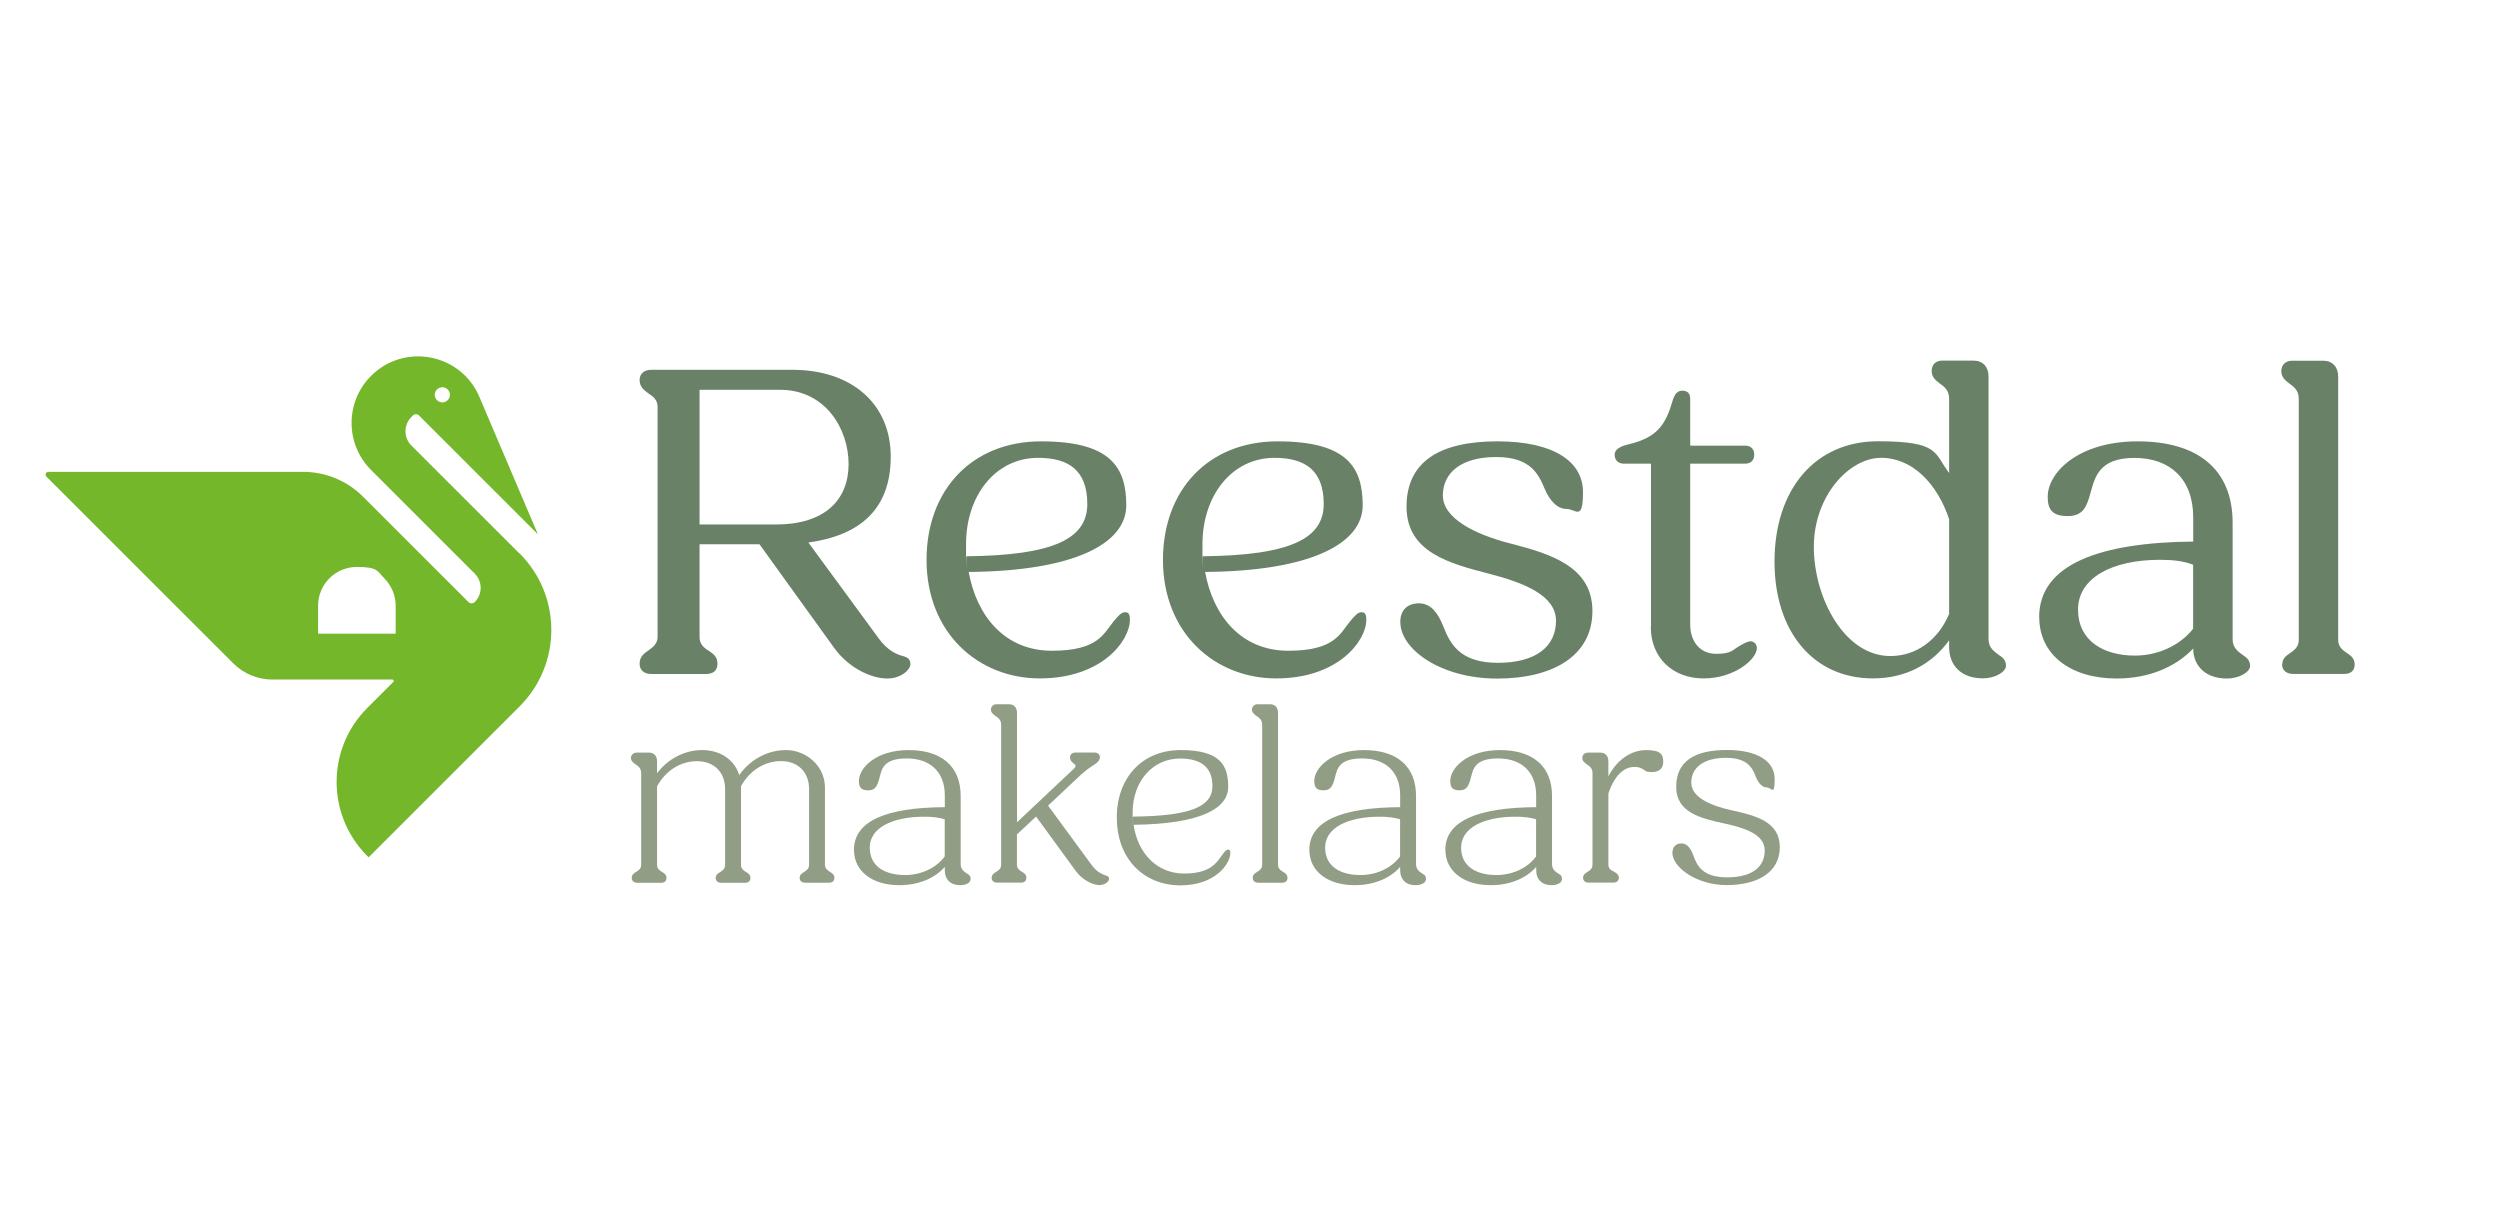<?xml version="1.0" encoding="UTF-8"?>
<svg id="Laag_1" xmlns="http://www.w3.org/2000/svg" version="1.1" viewBox="0 0 2835 1390" width="300px" height="147px" preserveAspectRatio="none">
  <!-- Generator: Adobe Illustrator 29.2.1, SVG Export Plug-In . SVG Version: 2.1.0 Build 116)  -->
  <defs>
    <style>
      .st0 {
        fill: #919d84;
      }

      .st1 {
        fill: #698267;
      }

      .st2 {
        fill: #74b72b;
      }
    </style>
  </defs>
  <g>
    <g>
      <path class="st1" d="M725.3,753.1c0-8.1,5.1-11.7,10.2-15.2,5.1-3.6,10.2-7.6,10.2-15.2v-261c0-8.1-5.1-11.7-10.2-15.2-5.1-3.6-10.2-7.6-10.2-15.2s5.6-11.7,13.2-11.7h159.9c67.5,0,111.7,38.6,111.7,98.5s-35,89.4-93.4,97.5l79.7,108.7c9.6,13.2,19.3,17.8,26.4,19.8,6.1,1.5,9.6,3.6,9.6,9.6s-10.2,16.2-26.4,16.2-42.1-10.2-59.9-34.5l-84.8-117.8h-68v105.1c0,7.6,4.1,11.7,9.6,15.2,6.1,4.1,10.7,7.1,10.7,15.2s-5.1,11.7-13.2,11.7h-61.9c-7.6,0-13.2-4.1-13.2-11.7ZM793.3,442.3v152.8h86.8c55.8,0,82.2-28.4,82.2-68.5s-26.4-84.3-77.7-84.3h-91.4Z"/>
      <path class="st1" d="M1050.7,635.3c0-79.2,51.3-134.5,130-134.5s96.5,29.4,96.5,72.6-58.4,74.6-178.7,75.6c9.1,50.3,41.1,89.4,94.4,89.4s58.9-20.3,70.1-33.5c5.1-6.1,8.6-10.2,12.7-10.2s5.6,2,5.6,8.6c0,23.9-32,66.5-102.1,66.5s-128.5-51.8-128.5-134.5ZM1095.9,631.2c101-1,137.1-20.8,137.1-59.4s-21.8-52.3-55.8-52.3c-48.2,0-81.7,42.6-81.7,98s0,9.1.5,13.7Z"/>
      <path class="st1" d="M1318.8,635.3c0-79.2,51.3-134.5,130-134.5s96.5,29.4,96.5,72.6-58.4,74.6-178.7,75.6c9.1,50.3,41.1,89.4,94.4,89.4s58.9-20.3,70.1-33.5c5.1-6.1,8.6-10.2,12.7-10.2s5.6,2,5.6,8.6c0,23.9-32,66.5-102.1,66.5s-128.5-51.8-128.5-134.5ZM1364,631.2c101-1,137.1-20.8,137.1-59.4s-21.8-52.3-55.8-52.3c-48.2,0-81.7,42.6-81.7,98s0,9.1.5,13.7Z"/>
      <path class="st1" d="M1587.9,705.9c0-13.2,7.6-21.3,21.3-21.3s21.8,11.7,27.4,25.9c7.6,19.3,18.3,41.6,61.9,41.6s66-18.8,66-47.7-36.6-43.2-75.6-53.3c-45.2-11.7-93.9-24.4-93.9-76.2s38.6-74.1,103.1-74.1,97,23.4,97,57.4-8.1,19.3-18.8,19.3-19.3-10.2-24.4-22.3c-7.1-16.8-15.7-36.6-55.3-36.6s-60.4,17.8-60.4,43.7,36.6,44.2,76.2,54.3c45.2,11.7,93.4,25.9,93.4,76.7s-44.7,76.7-108.1,76.7-109.7-33-109.7-64Z"/>
      <path class="st1" d="M1872.2,711.4v-185.3h-31c-6.1,0-10.2-4.1-10.2-10.2s6.6-9.6,15.7-11.7c26.9-6.6,40.1-16.8,48.7-45.2,2.5-9.1,5.1-15.7,12.2-15.7s9.1,4.1,9.1,9.6v52.8h62.4c6.6,0,10.2,4.1,10.2,10.2s-3.6,10.2-10.2,10.2h-62.4v182.3c0,20.3,11.7,33.5,29.4,33.5s18.8-4.6,25.9-8.6c5.1-3,9.6-5.6,13.2-5.6s7.1,3,7.1,7.6c0,12.7-25.4,34.5-60.4,34.5s-59.9-23.4-59.9-58.4Z"/>
      <path class="st1" d="M2012.3,637.3c0-82.8,46.7-136.6,117.3-136.6s63.5,13.7,80.7,36v-84.3c0-9.6-5.6-13.7-10.7-17.3-4.6-3.6-9.1-7.1-9.1-14.2s4.6-11.7,11.7-11.7h36c10.2,0,16.8,7.1,16.8,17.8v298c0,9.6,5.6,13.7,11.2,17.8,4.6,3,8.6,6.1,8.6,12.7s-11.7,14.2-26.4,14.2c-23.9,0-38.1-14.2-38.1-35.5v-7.6c-19.8,27.4-49.8,43.2-86.3,43.2-67.5,0-111.7-52.8-111.7-132.5ZM2143.8,744.4c28.9,0,53.8-17.8,66.5-47.7v-107.6c-13.2-39.6-41.1-69.6-77.2-69.6s-76.2,43.2-76.2,101,34.5,123.9,86.8,123.9Z"/>
      <path class="st1" d="M2312.4,700.3c0-60.4,69.6-84.8,174.7-85.8v-27.4c0-44.2-26.9-67.5-66.5-67.5s-44.7,20.8-49.8,39.1c-4.1,14.7-7.6,26.9-25.9,26.9s-22.8-8.1-22.8-21.8c0-27.9,35-63,102.1-63s107.6,31,107.6,92.4v132c0,9.6,5.6,13.7,11.2,17.8,4.6,3,8.6,6.1,8.6,12.7s-11.7,14.2-26.4,14.2c-23.9,0-38.1-14.2-38.1-34-20.3,21.3-50.8,34-86.8,34-52.8,0-87.8-27.4-87.8-69.6ZM2421,743.9c26.4,0,51.3-11.7,66-30.5v-72.6c-10.7-4.1-22.3-5.6-37.6-5.6-54.8,0-92.9,20.8-92.9,56.4s28.9,52.3,64.5,52.3Z"/>
      <path class="st1" d="M2588.1,754.1c0-7.1,4.6-10.2,9.1-13.2,5.1-3.6,9.6-7.1,9.6-14.7v-273.7c0-9.6-5.6-13.7-10.7-17.3-4.6-3.6-9.1-7.1-9.1-14.2s5.1-11.7,12.2-11.7h35.5c10.2,0,16.8,7.1,16.8,17.8v299c0,7.6,4.6,11.2,9.6,14.7,4.6,3,9.1,6.1,9.1,13.2s-4.6,10.7-11.7,10.7h-58.4c-7.1,0-12.2-4.1-12.2-10.7Z"/>
    </g>
    <g>
      <path class="st0" d="M716.4,996.1c0-3.5,2.3-5.2,4.9-6.7,2.9-1.7,5.8-3.8,5.8-8.1v-104.2c0-5.5-3.5-7.8-6.4-9.8-2.6-2-5.2-3.8-5.2-7.2s2.6-6.1,6.4-6.1h14.2c5.5,0,9,3.8,9,9.8v13.6c12.2-16.2,31-26.3,51.2-26.3s36.5,10.7,42,28.4c12.2-17.4,31.8-28.4,53.2-28.4s44,16.8,44,42.8v87.4c0,4.3,3.2,6.4,5.8,8.1,2.6,1.4,4.9,3.2,4.9,6.7s-2.3,5.5-6.1,5.5h-26.9c-3.8,0-6.4-2-6.4-5.5s2.6-5.2,5.2-6.7c2.6-1.7,5.5-3.8,5.5-8.1v-85.9c0-19.4-12.7-31.8-31.8-31.8s-35.6,11-45.4,28.4v89.4c0,4.3,2.9,6.4,5.8,8.1,2.6,1.4,4.9,3.2,4.9,6.7s-2.3,5.5-6.1,5.5h-26.9c-3.8,0-6.4-2-6.4-5.5s2.6-5.2,5.2-6.7c2.6-1.7,5.5-3.8,5.5-8.1v-85.9c0-19.4-12.7-31.8-31.8-31.8s-35.9,11-45.4,28.6v89.1c0,4.3,2.9,6.4,5.8,8.1,2.6,1.4,4.9,3.2,4.9,6.7s-2.3,5.5-6.1,5.5h-26.9c-3.8,0-6.4-2-6.4-5.5Z"/>
      <path class="st0" d="M968.4,964.2c0-33,37.6-48,103-48.3v-13.6c0-25.7-15.9-41.7-43.1-41.7s-28.4,12.4-31.2,22.9c-2.3,8.1-4.3,13.3-12.7,13.3s-10.4-4-10.4-10.7c0-14.8,19.4-35,56.4-35s59,18.2,59,52.1v77.2c0,5.8,3.2,8.1,6.4,10.4,3.5,1.7,4.9,3.5,4.9,6.4,0,4.6-5.2,7.2-12.2,7.2-10.7,0-17.1-6.7-17.1-16.5v-4.3c-11.3,13-29.8,20.8-51.5,20.8-31,0-51.5-15.9-51.5-40.2ZM1026.5,992.9c18.2,0,35.3-8.1,44.8-21.1v-42.2c-6.9-2-13.9-2.9-23.1-2.9-37,0-61.9,13-61.9,35s17.9,31.2,40.2,31.2Z"/>
      <path class="st0" d="M1124.6,996.1c0-3.5,2.3-5.2,4.9-6.7,2.9-1.7,5.8-3.8,5.8-8.1v-159.1c0-5.5-3.5-7.8-6.4-9.8-2.6-2-5.2-3.8-5.2-7.2s2.6-6.1,6.4-6.1h14.2c5.5,0,9,3.8,9,9.8v124.1l64.5-60.8c3.2-3.2,1.7-4.6-.9-6.4-1.7-1.4-3.5-3.2-3.5-6.4s2.3-5.5,6.1-5.5h21.4c3.8,0,6.4,2,6.4,5.5s-3.5,6.7-8.7,9.8c-3.8,2.3-7.5,5.2-12.2,9.3l-37.9,35.6,49.2,67.1c6.1,8.4,11.6,10.4,15.3,11.9,2.9.9,4.6,1.4,4.6,4.3s-4.6,6.9-11,6.9-18.5-4.9-26.6-15.9l-45.1-61.9-21.7,20.3v34.4c0,4.3,2.9,6.4,5.8,8.1,2.6,1.4,4.9,3.2,4.9,6.7s-2.3,5.5-6.1,5.5h-26.9c-3.8,0-6.4-2-6.4-5.5Z"/>
      <path class="st0" d="M1266.4,927.8c0-44.8,28.4-76.7,72.6-76.7s53.8,16.8,53.8,41.7-31.8,42.2-107.3,43.1c4.6,32.1,26.3,55.3,57.3,55.3s37.3-13.3,43.4-21.4c2.6-3.5,4.3-5.8,6.4-5.8s2.6,1.2,2.6,4.1c0,11.3-16.2,36.5-56.7,36.5s-72-29.2-72-76.7ZM1284.6,926.6c66.3-.6,90.3-11.6,90.3-34.7s-15.3-31.2-36.7-31.2c-31.2,0-53.8,26-53.8,61.3s0,3.2.3,4.6Z"/>
      <path class="st0" d="M1420.6,996.1c0-3.5,2.3-5.2,4.9-6.7,2.9-1.7,5.8-3.8,5.8-8.1v-159.1c0-5.5-3.5-7.8-6.4-9.8-2.6-2-5.2-3.8-5.2-7.2s2.6-6.1,6.4-6.1h14.2c5.5,0,9,3.8,9,9.8v172.4c0,4.3,2.9,6.4,5.8,8.1,2.6,1.4,4.9,3.2,4.9,6.7s-2.3,5.5-6.1,5.5h-26.9c-3.8,0-6.4-2-6.4-5.5Z"/>
      <path class="st0" d="M1484.8,964.2c0-33,37.6-48,103-48.3v-13.6c0-25.7-15.9-41.7-43.1-41.7s-28.4,12.4-31.2,22.9c-2.3,8.1-4.3,13.3-12.7,13.3s-10.4-4-10.4-10.7c0-14.8,19.4-35,56.4-35s59,18.2,59,52.1v77.2c0,5.8,3.2,8.1,6.4,10.4,3.5,1.7,4.9,3.5,4.9,6.4,0,4.6-5.2,7.2-12.2,7.2-10.7,0-17.1-6.7-17.1-16.5v-4.3c-11.3,13-29.8,20.8-51.5,20.8-31,0-51.5-15.9-51.5-40.2ZM1542.9,992.9c18.2,0,35.3-8.1,44.8-21.1v-42.2c-6.9-2-13.9-2.9-23.1-2.9-37,0-61.9,13-61.9,35s17.9,31.2,40.2,31.2Z"/>
      <path class="st0" d="M1639,964.2c0-33,37.6-48,103-48.3v-13.6c0-25.7-15.9-41.7-43.1-41.7s-28.4,12.4-31.2,22.9c-2.3,8.1-4.3,13.3-12.7,13.3s-10.4-4-10.4-10.7c0-14.8,19.4-35,56.4-35s59,18.2,59,52.1v77.2c0,5.8,3.2,8.1,6.4,10.4,3.5,1.7,4.9,3.5,4.9,6.4,0,4.6-5.2,7.2-12.1,7.2-10.7,0-17.1-6.7-17.1-16.5v-4.3c-11.3,13-29.8,20.8-51.5,20.8-31,0-51.5-15.9-51.5-40.2ZM1697.1,992.9c18.2,0,35.3-8.1,44.8-21.1v-42.2c-6.9-2-13.9-2.9-23.1-2.9-37,0-61.9,13-61.9,35s17.9,31.2,40.2,31.2Z"/>
      <path class="st0" d="M1795.2,996.1c0-3.5,2.3-5.2,4.9-6.7,2.9-1.7,5.8-3.8,5.8-8.1v-104.2c0-5.5-3.5-7.8-6.4-9.8-2.6-2-5.2-3.8-5.2-7.2s2.6-6.1,6.4-6.1h14.2c5.5,0,9,3.8,9,9.8v17.1c10.1-19.4,26.3-29.8,43.1-29.8s19.1,5.5,19.1,13.3-4.9,11.6-12.7,11.6-6.9-1.2-9.3-2.6c-3.2-2-5.8-3.2-10.4-3.2-11.9,0-22.6,9-29.8,30.1v81c0,4.3,3.2,6.4,6.4,7.8,2.9,1.7,5.5,3.5,5.5,6.9s-2.6,5.5-6.1,5.5h-28.1c-3.8,0-6.4-2-6.4-5.5Z"/>
      <path class="st0" d="M1896.5,967.7c0-6.7,4-10.7,10.4-10.7s10.7,6.1,13.3,13.6c4.3,11.3,9.8,24.9,38.5,24.9s42.5-12.2,42.5-30.4-22-25.5-45.7-30.7c-26.6-5.8-54.7-12.2-54.7-41.7s22-41.7,57.3-41.7,54.4,13,54.4,33-3.8,9.5-9,9.5-9.5-5.2-12.2-11.6c-3.8-9.8-8.7-22-34.1-22s-39.3,11.3-39.3,28.1,22.3,26.3,46,31.5c26.6,5.8,54.4,12.7,54.4,41.7s-25.7,43.1-60.2,43.1-61.6-20.3-61.6-36.7Z"/>
    </g>
  </g>
  <path class="st2" d="M589.1,628.1l-122.6-122.6c-8.9-8.9-8.9-23.4,0-32.3l1.6-1.7c2-2,5.2-2,7.1,0l134.8,134.8-66.4-156c-20.9-49.2-85-61.6-122.8-23.8-14.7,14.7-22.1,34-22.1,53.4s7.4,38.7,22.1,53.4l117.6,117.6c8.9,8.9,8.9,23.3,0,32.2-1,1-2.3,1.5-3.6,1.5s-2.6-.5-3.6-1.5l-119.5-119.5c-18-18.1-42.5-28.2-68-28.2H54.9c-2.8,0-4.3,3.4-2.3,5.4l211.9,211.9c11.8,11.8,27.8,18.4,44.5,18.4h136c1.3,0,2,1.6,1.1,2.6l-29.6,29.6c-46.1,46.1-46.4,120.6-.8,167.2l2.3,2.3,171.2-171.2c48-48,48-125.7,0-173.7ZM501.6,439.4c4.8,0,8.6,3.9,8.6,8.6s-3.9,8.6-8.6,8.6-8.6-3.9-8.6-8.6,3.9-8.6,8.6-8.6ZM448.7,719h-88v-31.7c0-24.3,19.7-44,44-44s23.1,4.9,31.1,12.9c7.9,8,12.9,19,12.9,31.1v31.7Z"/>
</svg>